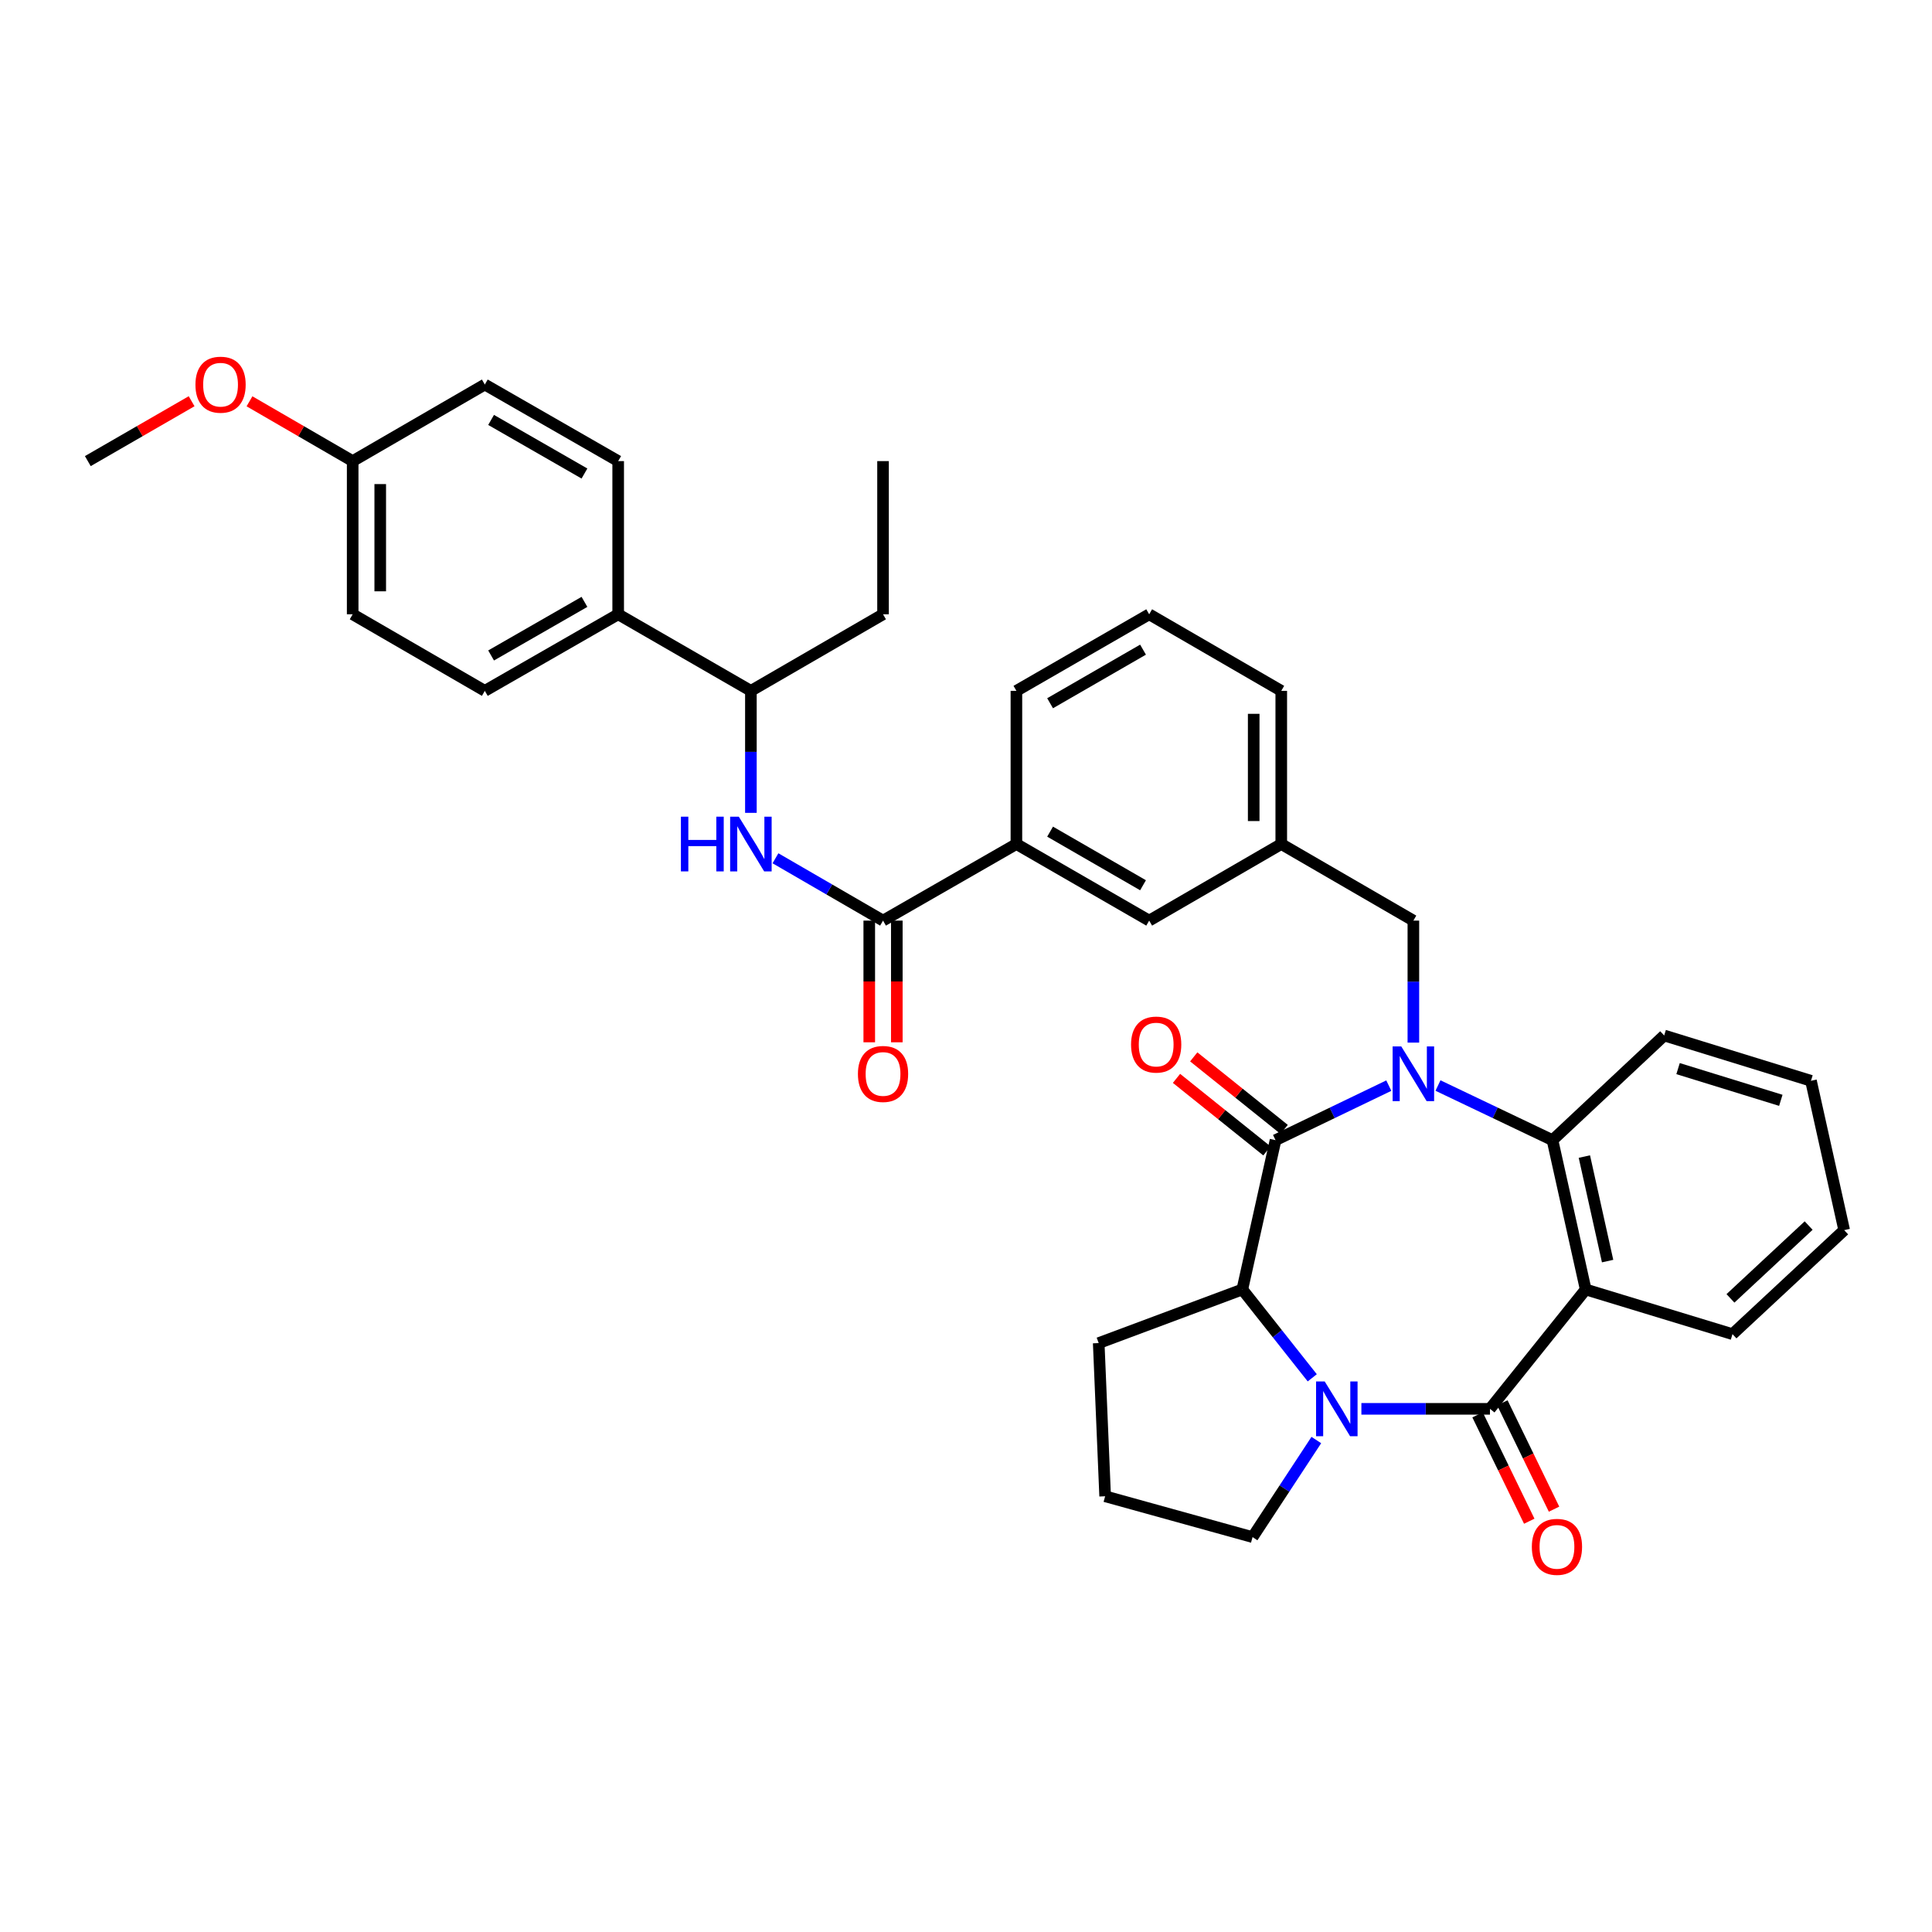<?xml version='1.0' encoding='iso-8859-1'?>
<svg version='1.1' baseProfile='full'
              xmlns='http://www.w3.org/2000/svg'
                      xmlns:rdkit='http://www.rdkit.org/xml'
                      xmlns:xlink='http://www.w3.org/1999/xlink'
                  xml:space='preserve'
width='1000px' height='1000px' viewBox='0 0 1000 1000'>
<!-- END OF HEADER -->
<rect style='opacity:1.0;fill:#FFFFFF;stroke:none' width='1000' height='1000' x='0' y='0'> </rect>
<path class='bond-1' d='M 718.841,561.918 L 689.528,576.03' style='fill:none;fill-rule:evenodd;stroke:#0000FF;stroke-width:6px;stroke-linecap:butt;stroke-linejoin:miter;stroke-opacity:1' />
<path class='bond-1' d='M 689.528,576.03 L 660.215,590.143' style='fill:none;fill-rule:evenodd;stroke:#000000;stroke-width:6px;stroke-linecap:butt;stroke-linejoin:miter;stroke-opacity:1' />
<path class='bond-4' d='M 744.295,561.869 L 773.929,576.006' style='fill:none;fill-rule:evenodd;stroke:#0000FF;stroke-width:6px;stroke-linecap:butt;stroke-linejoin:miter;stroke-opacity:1' />
<path class='bond-4' d='M 773.929,576.006 L 803.564,590.143' style='fill:none;fill-rule:evenodd;stroke:#000000;stroke-width:6px;stroke-linecap:butt;stroke-linejoin:miter;stroke-opacity:1' />
<path class='bond-8' d='M 731.56,539.652 L 731.56,508.079' style='fill:none;fill-rule:evenodd;stroke:#0000FF;stroke-width:6px;stroke-linecap:butt;stroke-linejoin:miter;stroke-opacity:1' />
<path class='bond-8' d='M 731.56,508.079 L 731.56,476.507' style='fill:none;fill-rule:evenodd;stroke:#000000;stroke-width:6px;stroke-linecap:butt;stroke-linejoin:miter;stroke-opacity:1' />
<path class='bond-0' d='M 771.204,729.213 L 820.747,667.425' style='fill:none;fill-rule:evenodd;stroke:#000000;stroke-width:6px;stroke-linecap:butt;stroke-linejoin:miter;stroke-opacity:1' />
<path class='bond-10' d='M 764.788,732.33 L 778.164,759.855' style='fill:none;fill-rule:evenodd;stroke:#000000;stroke-width:6px;stroke-linecap:butt;stroke-linejoin:miter;stroke-opacity:1' />
<path class='bond-10' d='M 778.164,759.855 L 791.54,787.381' style='fill:none;fill-rule:evenodd;stroke:#FF0000;stroke-width:6px;stroke-linecap:butt;stroke-linejoin:miter;stroke-opacity:1' />
<path class='bond-10' d='M 777.62,726.095 L 790.995,753.62' style='fill:none;fill-rule:evenodd;stroke:#000000;stroke-width:6px;stroke-linecap:butt;stroke-linejoin:miter;stroke-opacity:1' />
<path class='bond-10' d='M 790.995,753.62 L 804.371,781.145' style='fill:none;fill-rule:evenodd;stroke:#FF0000;stroke-width:6px;stroke-linecap:butt;stroke-linejoin:miter;stroke-opacity:1' />
<path class='bond-36' d='M 771.204,729.213 L 737.929,729.213' style='fill:none;fill-rule:evenodd;stroke:#000000;stroke-width:6px;stroke-linecap:butt;stroke-linejoin:miter;stroke-opacity:1' />
<path class='bond-36' d='M 737.929,729.213 L 704.655,729.213' style='fill:none;fill-rule:evenodd;stroke:#0000FF;stroke-width:6px;stroke-linecap:butt;stroke-linejoin:miter;stroke-opacity:1' />
<path class='bond-5' d='M 660.215,590.143 L 643.024,667.425' style='fill:none;fill-rule:evenodd;stroke:#000000;stroke-width:6px;stroke-linecap:butt;stroke-linejoin:miter;stroke-opacity:1' />
<path class='bond-11' d='M 664.678,584.579 L 641.278,565.808' style='fill:none;fill-rule:evenodd;stroke:#000000;stroke-width:6px;stroke-linecap:butt;stroke-linejoin:miter;stroke-opacity:1' />
<path class='bond-11' d='M 641.278,565.808 L 617.879,547.038' style='fill:none;fill-rule:evenodd;stroke:#FF0000;stroke-width:6px;stroke-linecap:butt;stroke-linejoin:miter;stroke-opacity:1' />
<path class='bond-11' d='M 655.751,595.707 L 632.352,576.936' style='fill:none;fill-rule:evenodd;stroke:#000000;stroke-width:6px;stroke-linecap:butt;stroke-linejoin:miter;stroke-opacity:1' />
<path class='bond-11' d='M 632.352,576.936 L 608.952,558.166' style='fill:none;fill-rule:evenodd;stroke:#FF0000;stroke-width:6px;stroke-linecap:butt;stroke-linejoin:miter;stroke-opacity:1' />
<path class='bond-2' d='M 679.223,713.156 L 661.123,690.29' style='fill:none;fill-rule:evenodd;stroke:#0000FF;stroke-width:6px;stroke-linecap:butt;stroke-linejoin:miter;stroke-opacity:1' />
<path class='bond-2' d='M 661.123,690.29 L 643.024,667.425' style='fill:none;fill-rule:evenodd;stroke:#000000;stroke-width:6px;stroke-linecap:butt;stroke-linejoin:miter;stroke-opacity:1' />
<path class='bond-19' d='M 681.328,745.358 L 664.827,770.482' style='fill:none;fill-rule:evenodd;stroke:#0000FF;stroke-width:6px;stroke-linecap:butt;stroke-linejoin:miter;stroke-opacity:1' />
<path class='bond-19' d='M 664.827,770.482 L 648.326,795.605' style='fill:none;fill-rule:evenodd;stroke:#000000;stroke-width:6px;stroke-linecap:butt;stroke-linejoin:miter;stroke-opacity:1' />
<path class='bond-3' d='M 820.747,667.425 L 803.564,590.143' style='fill:none;fill-rule:evenodd;stroke:#000000;stroke-width:6px;stroke-linecap:butt;stroke-linejoin:miter;stroke-opacity:1' />
<path class='bond-3' d='M 832.095,652.737 L 820.067,598.639' style='fill:none;fill-rule:evenodd;stroke:#000000;stroke-width:6px;stroke-linecap:butt;stroke-linejoin:miter;stroke-opacity:1' />
<path class='bond-20' d='M 820.747,667.425 L 896.729,690.552' style='fill:none;fill-rule:evenodd;stroke:#000000;stroke-width:6px;stroke-linecap:butt;stroke-linejoin:miter;stroke-opacity:1' />
<path class='bond-25' d='M 803.564,590.143 L 861.373,535.964' style='fill:none;fill-rule:evenodd;stroke:#000000;stroke-width:6px;stroke-linecap:butt;stroke-linejoin:miter;stroke-opacity:1' />
<path class='bond-24' d='M 643.024,667.425 L 568.691,695.18' style='fill:none;fill-rule:evenodd;stroke:#000000;stroke-width:6px;stroke-linecap:butt;stroke-linejoin:miter;stroke-opacity:1' />
<path class='bond-6' d='M 457.059,476.507 L 526.091,436.871' style='fill:none;fill-rule:evenodd;stroke:#000000;stroke-width:6px;stroke-linecap:butt;stroke-linejoin:miter;stroke-opacity:1' />
<path class='bond-7' d='M 457.059,476.507 L 429.219,460.374' style='fill:none;fill-rule:evenodd;stroke:#000000;stroke-width:6px;stroke-linecap:butt;stroke-linejoin:miter;stroke-opacity:1' />
<path class='bond-7' d='M 429.219,460.374 L 401.378,444.24' style='fill:none;fill-rule:evenodd;stroke:#0000FF;stroke-width:6px;stroke-linecap:butt;stroke-linejoin:miter;stroke-opacity:1' />
<path class='bond-14' d='M 449.926,476.507 L 449.926,507.999' style='fill:none;fill-rule:evenodd;stroke:#000000;stroke-width:6px;stroke-linecap:butt;stroke-linejoin:miter;stroke-opacity:1' />
<path class='bond-14' d='M 449.926,507.999 L 449.926,539.492' style='fill:none;fill-rule:evenodd;stroke:#FF0000;stroke-width:6px;stroke-linecap:butt;stroke-linejoin:miter;stroke-opacity:1' />
<path class='bond-14' d='M 464.192,476.507 L 464.192,507.999' style='fill:none;fill-rule:evenodd;stroke:#000000;stroke-width:6px;stroke-linecap:butt;stroke-linejoin:miter;stroke-opacity:1' />
<path class='bond-14' d='M 464.192,507.999 L 464.192,539.492' style='fill:none;fill-rule:evenodd;stroke:#FF0000;stroke-width:6px;stroke-linecap:butt;stroke-linejoin:miter;stroke-opacity:1' />
<path class='bond-12' d='M 388.662,420.729 L 388.662,389.157' style='fill:none;fill-rule:evenodd;stroke:#0000FF;stroke-width:6px;stroke-linecap:butt;stroke-linejoin:miter;stroke-opacity:1' />
<path class='bond-12' d='M 388.662,389.157 L 388.662,357.584' style='fill:none;fill-rule:evenodd;stroke:#000000;stroke-width:6px;stroke-linecap:butt;stroke-linejoin:miter;stroke-opacity:1' />
<path class='bond-16' d='M 731.56,476.507 L 663.179,436.871' style='fill:none;fill-rule:evenodd;stroke:#000000;stroke-width:6px;stroke-linecap:butt;stroke-linejoin:miter;stroke-opacity:1' />
<path class='bond-9' d='M 526.091,436.871 L 594.813,476.507' style='fill:none;fill-rule:evenodd;stroke:#000000;stroke-width:6px;stroke-linecap:butt;stroke-linejoin:miter;stroke-opacity:1' />
<path class='bond-9' d='M 543.527,430.459 L 591.632,458.204' style='fill:none;fill-rule:evenodd;stroke:#000000;stroke-width:6px;stroke-linecap:butt;stroke-linejoin:miter;stroke-opacity:1' />
<path class='bond-39' d='M 526.091,436.871 L 526.091,357.584' style='fill:none;fill-rule:evenodd;stroke:#000000;stroke-width:6px;stroke-linecap:butt;stroke-linejoin:miter;stroke-opacity:1' />
<path class='bond-13' d='M 388.662,357.584 L 319.971,317.956' style='fill:none;fill-rule:evenodd;stroke:#000000;stroke-width:6px;stroke-linecap:butt;stroke-linejoin:miter;stroke-opacity:1' />
<path class='bond-31' d='M 388.662,357.584 L 457.059,317.956' style='fill:none;fill-rule:evenodd;stroke:#000000;stroke-width:6px;stroke-linecap:butt;stroke-linejoin:miter;stroke-opacity:1' />
<path class='bond-17' d='M 319.971,317.956 L 250.94,357.584' style='fill:none;fill-rule:evenodd;stroke:#000000;stroke-width:6px;stroke-linecap:butt;stroke-linejoin:miter;stroke-opacity:1' />
<path class='bond-17' d='M 302.514,311.528 L 254.192,339.268' style='fill:none;fill-rule:evenodd;stroke:#000000;stroke-width:6px;stroke-linecap:butt;stroke-linejoin:miter;stroke-opacity:1' />
<path class='bond-18' d='M 319.971,317.956 L 319.971,238.669' style='fill:none;fill-rule:evenodd;stroke:#000000;stroke-width:6px;stroke-linecap:butt;stroke-linejoin:miter;stroke-opacity:1' />
<path class='bond-15' d='M 594.813,476.507 L 663.179,436.871' style='fill:none;fill-rule:evenodd;stroke:#000000;stroke-width:6px;stroke-linecap:butt;stroke-linejoin:miter;stroke-opacity:1' />
<path class='bond-30' d='M 663.179,436.871 L 663.179,357.584' style='fill:none;fill-rule:evenodd;stroke:#000000;stroke-width:6px;stroke-linecap:butt;stroke-linejoin:miter;stroke-opacity:1' />
<path class='bond-30' d='M 648.913,424.978 L 648.913,369.477' style='fill:none;fill-rule:evenodd;stroke:#000000;stroke-width:6px;stroke-linecap:butt;stroke-linejoin:miter;stroke-opacity:1' />
<path class='bond-22' d='M 250.94,357.584 L 182.543,317.956' style='fill:none;fill-rule:evenodd;stroke:#000000;stroke-width:6px;stroke-linecap:butt;stroke-linejoin:miter;stroke-opacity:1' />
<path class='bond-23' d='M 319.971,238.669 L 250.94,199.034' style='fill:none;fill-rule:evenodd;stroke:#000000;stroke-width:6px;stroke-linecap:butt;stroke-linejoin:miter;stroke-opacity:1' />
<path class='bond-23' d='M 302.513,245.096 L 254.191,217.351' style='fill:none;fill-rule:evenodd;stroke:#000000;stroke-width:6px;stroke-linecap:butt;stroke-linejoin:miter;stroke-opacity:1' />
<path class='bond-38' d='M 648.326,795.605 L 572.019,774.467' style='fill:none;fill-rule:evenodd;stroke:#000000;stroke-width:6px;stroke-linecap:butt;stroke-linejoin:miter;stroke-opacity:1' />
<path class='bond-37' d='M 896.729,690.552 L 954.545,636.714' style='fill:none;fill-rule:evenodd;stroke:#000000;stroke-width:6px;stroke-linecap:butt;stroke-linejoin:miter;stroke-opacity:1' />
<path class='bond-37' d='M 895.679,672.036 L 936.151,634.349' style='fill:none;fill-rule:evenodd;stroke:#000000;stroke-width:6px;stroke-linecap:butt;stroke-linejoin:miter;stroke-opacity:1' />
<path class='bond-21' d='M 182.543,238.669 L 250.94,199.034' style='fill:none;fill-rule:evenodd;stroke:#000000;stroke-width:6px;stroke-linecap:butt;stroke-linejoin:miter;stroke-opacity:1' />
<path class='bond-26' d='M 182.543,238.669 L 155.84,223.192' style='fill:none;fill-rule:evenodd;stroke:#000000;stroke-width:6px;stroke-linecap:butt;stroke-linejoin:miter;stroke-opacity:1' />
<path class='bond-26' d='M 155.84,223.192 L 129.137,207.714' style='fill:none;fill-rule:evenodd;stroke:#FF0000;stroke-width:6px;stroke-linecap:butt;stroke-linejoin:miter;stroke-opacity:1' />
<path class='bond-40' d='M 182.543,238.669 L 182.543,317.956' style='fill:none;fill-rule:evenodd;stroke:#000000;stroke-width:6px;stroke-linecap:butt;stroke-linejoin:miter;stroke-opacity:1' />
<path class='bond-40' d='M 196.809,250.562 L 196.809,306.063' style='fill:none;fill-rule:evenodd;stroke:#000000;stroke-width:6px;stroke-linecap:butt;stroke-linejoin:miter;stroke-opacity:1' />
<path class='bond-27' d='M 568.691,695.18 L 572.019,774.467' style='fill:none;fill-rule:evenodd;stroke:#000000;stroke-width:6px;stroke-linecap:butt;stroke-linejoin:miter;stroke-opacity:1' />
<path class='bond-34' d='M 861.373,535.964 L 937.355,559.416' style='fill:none;fill-rule:evenodd;stroke:#000000;stroke-width:6px;stroke-linecap:butt;stroke-linejoin:miter;stroke-opacity:1' />
<path class='bond-34' d='M 868.563,553.113 L 921.75,569.53' style='fill:none;fill-rule:evenodd;stroke:#000000;stroke-width:6px;stroke-linecap:butt;stroke-linejoin:miter;stroke-opacity:1' />
<path class='bond-32' d='M 99.178,207.677 L 72.316,223.173' style='fill:none;fill-rule:evenodd;stroke:#FF0000;stroke-width:6px;stroke-linecap:butt;stroke-linejoin:miter;stroke-opacity:1' />
<path class='bond-32' d='M 72.316,223.173 L 45.455,238.669' style='fill:none;fill-rule:evenodd;stroke:#000000;stroke-width:6px;stroke-linecap:butt;stroke-linejoin:miter;stroke-opacity:1' />
<path class='bond-28' d='M 526.091,357.584 L 594.813,317.956' style='fill:none;fill-rule:evenodd;stroke:#000000;stroke-width:6px;stroke-linecap:butt;stroke-linejoin:miter;stroke-opacity:1' />
<path class='bond-28' d='M 543.526,363.999 L 591.631,336.259' style='fill:none;fill-rule:evenodd;stroke:#000000;stroke-width:6px;stroke-linecap:butt;stroke-linejoin:miter;stroke-opacity:1' />
<path class='bond-29' d='M 594.813,317.956 L 663.179,357.584' style='fill:none;fill-rule:evenodd;stroke:#000000;stroke-width:6px;stroke-linecap:butt;stroke-linejoin:miter;stroke-opacity:1' />
<path class='bond-35' d='M 457.059,317.956 L 457.059,238.669' style='fill:none;fill-rule:evenodd;stroke:#000000;stroke-width:6px;stroke-linecap:butt;stroke-linejoin:miter;stroke-opacity:1' />
<path class='bond-33' d='M 954.545,636.714 L 937.355,559.416' style='fill:none;fill-rule:evenodd;stroke:#000000;stroke-width:6px;stroke-linecap:butt;stroke-linejoin:miter;stroke-opacity:1' />
<path  class='atom-0' d='M 725.3 541.634
L 734.58 556.634
Q 735.5 558.114, 736.98 560.794
Q 738.46 563.474, 738.54 563.634
L 738.54 541.634
L 742.3 541.634
L 742.3 569.954
L 738.42 569.954
L 728.46 553.554
Q 727.3 551.634, 726.06 549.434
Q 724.86 547.234, 724.5 546.554
L 724.5 569.954
L 720.82 569.954
L 720.82 541.634
L 725.3 541.634
' fill='#0000FF'/>
<path  class='atom-3' d='M 685.673 715.053
L 694.953 730.053
Q 695.873 731.533, 697.353 734.213
Q 698.833 736.893, 698.913 737.053
L 698.913 715.053
L 702.673 715.053
L 702.673 743.373
L 698.793 743.373
L 688.833 726.973
Q 687.673 725.053, 686.433 722.853
Q 685.233 720.653, 684.873 719.973
L 684.873 743.373
L 681.193 743.373
L 681.193 715.053
L 685.673 715.053
' fill='#0000FF'/>
<path  class='atom-8' d='M 352.442 422.711
L 356.282 422.711
L 356.282 434.751
L 370.762 434.751
L 370.762 422.711
L 374.602 422.711
L 374.602 451.031
L 370.762 451.031
L 370.762 437.951
L 356.282 437.951
L 356.282 451.031
L 352.442 451.031
L 352.442 422.711
' fill='#0000FF'/>
<path  class='atom-8' d='M 382.402 422.711
L 391.682 437.711
Q 392.602 439.191, 394.082 441.871
Q 395.562 444.551, 395.642 444.711
L 395.642 422.711
L 399.402 422.711
L 399.402 451.031
L 395.522 451.031
L 385.562 434.631
Q 384.402 432.711, 383.162 430.511
Q 381.962 428.311, 381.602 427.631
L 381.602 451.031
L 377.922 451.031
L 377.922 422.711
L 382.402 422.711
' fill='#0000FF'/>
<path  class='atom-11' d='M 792.878 800.646
Q 792.878 793.846, 796.238 790.046
Q 799.598 786.246, 805.878 786.246
Q 812.158 786.246, 815.518 790.046
Q 818.878 793.846, 818.878 800.646
Q 818.878 807.526, 815.478 811.446
Q 812.078 815.326, 805.878 815.326
Q 799.638 815.326, 796.238 811.446
Q 792.878 807.566, 792.878 800.646
M 805.878 812.126
Q 810.198 812.126, 812.518 809.246
Q 814.878 806.326, 814.878 800.646
Q 814.878 795.086, 812.518 792.286
Q 810.198 789.446, 805.878 789.446
Q 801.558 789.446, 799.198 792.246
Q 796.878 795.046, 796.878 800.646
Q 796.878 806.366, 799.198 809.246
Q 801.558 812.126, 805.878 812.126
' fill='#FF0000'/>
<path  class='atom-12' d='M 585.435 540.665
Q 585.435 533.865, 588.795 530.065
Q 592.155 526.265, 598.435 526.265
Q 604.715 526.265, 608.075 530.065
Q 611.435 533.865, 611.435 540.665
Q 611.435 547.545, 608.035 551.465
Q 604.635 555.345, 598.435 555.345
Q 592.195 555.345, 588.795 551.465
Q 585.435 547.585, 585.435 540.665
M 598.435 552.145
Q 602.755 552.145, 605.075 549.265
Q 607.435 546.345, 607.435 540.665
Q 607.435 535.105, 605.075 532.305
Q 602.755 529.465, 598.435 529.465
Q 594.115 529.465, 591.755 532.265
Q 589.435 535.065, 589.435 540.665
Q 589.435 546.385, 591.755 549.265
Q 594.115 552.145, 598.435 552.145
' fill='#FF0000'/>
<path  class='atom-15' d='M 444.059 555.874
Q 444.059 549.074, 447.419 545.274
Q 450.779 541.474, 457.059 541.474
Q 463.339 541.474, 466.699 545.274
Q 470.059 549.074, 470.059 555.874
Q 470.059 562.754, 466.659 566.674
Q 463.259 570.554, 457.059 570.554
Q 450.819 570.554, 447.419 566.674
Q 444.059 562.794, 444.059 555.874
M 457.059 567.354
Q 461.379 567.354, 463.699 564.474
Q 466.059 561.554, 466.059 555.874
Q 466.059 550.314, 463.699 547.514
Q 461.379 544.674, 457.059 544.674
Q 452.739 544.674, 450.379 547.474
Q 448.059 550.274, 448.059 555.874
Q 448.059 561.594, 450.379 564.474
Q 452.739 567.354, 457.059 567.354
' fill='#FF0000'/>
<path  class='atom-27' d='M 101.161 199.114
Q 101.161 192.314, 104.521 188.514
Q 107.881 184.714, 114.161 184.714
Q 120.441 184.714, 123.801 188.514
Q 127.161 192.314, 127.161 199.114
Q 127.161 205.994, 123.761 209.914
Q 120.361 213.794, 114.161 213.794
Q 107.921 213.794, 104.521 209.914
Q 101.161 206.034, 101.161 199.114
M 114.161 210.594
Q 118.481 210.594, 120.801 207.714
Q 123.161 204.794, 123.161 199.114
Q 123.161 193.554, 120.801 190.754
Q 118.481 187.914, 114.161 187.914
Q 109.841 187.914, 107.481 190.714
Q 105.161 193.514, 105.161 199.114
Q 105.161 204.834, 107.481 207.714
Q 109.841 210.594, 114.161 210.594
' fill='#FF0000'/>
</svg>
